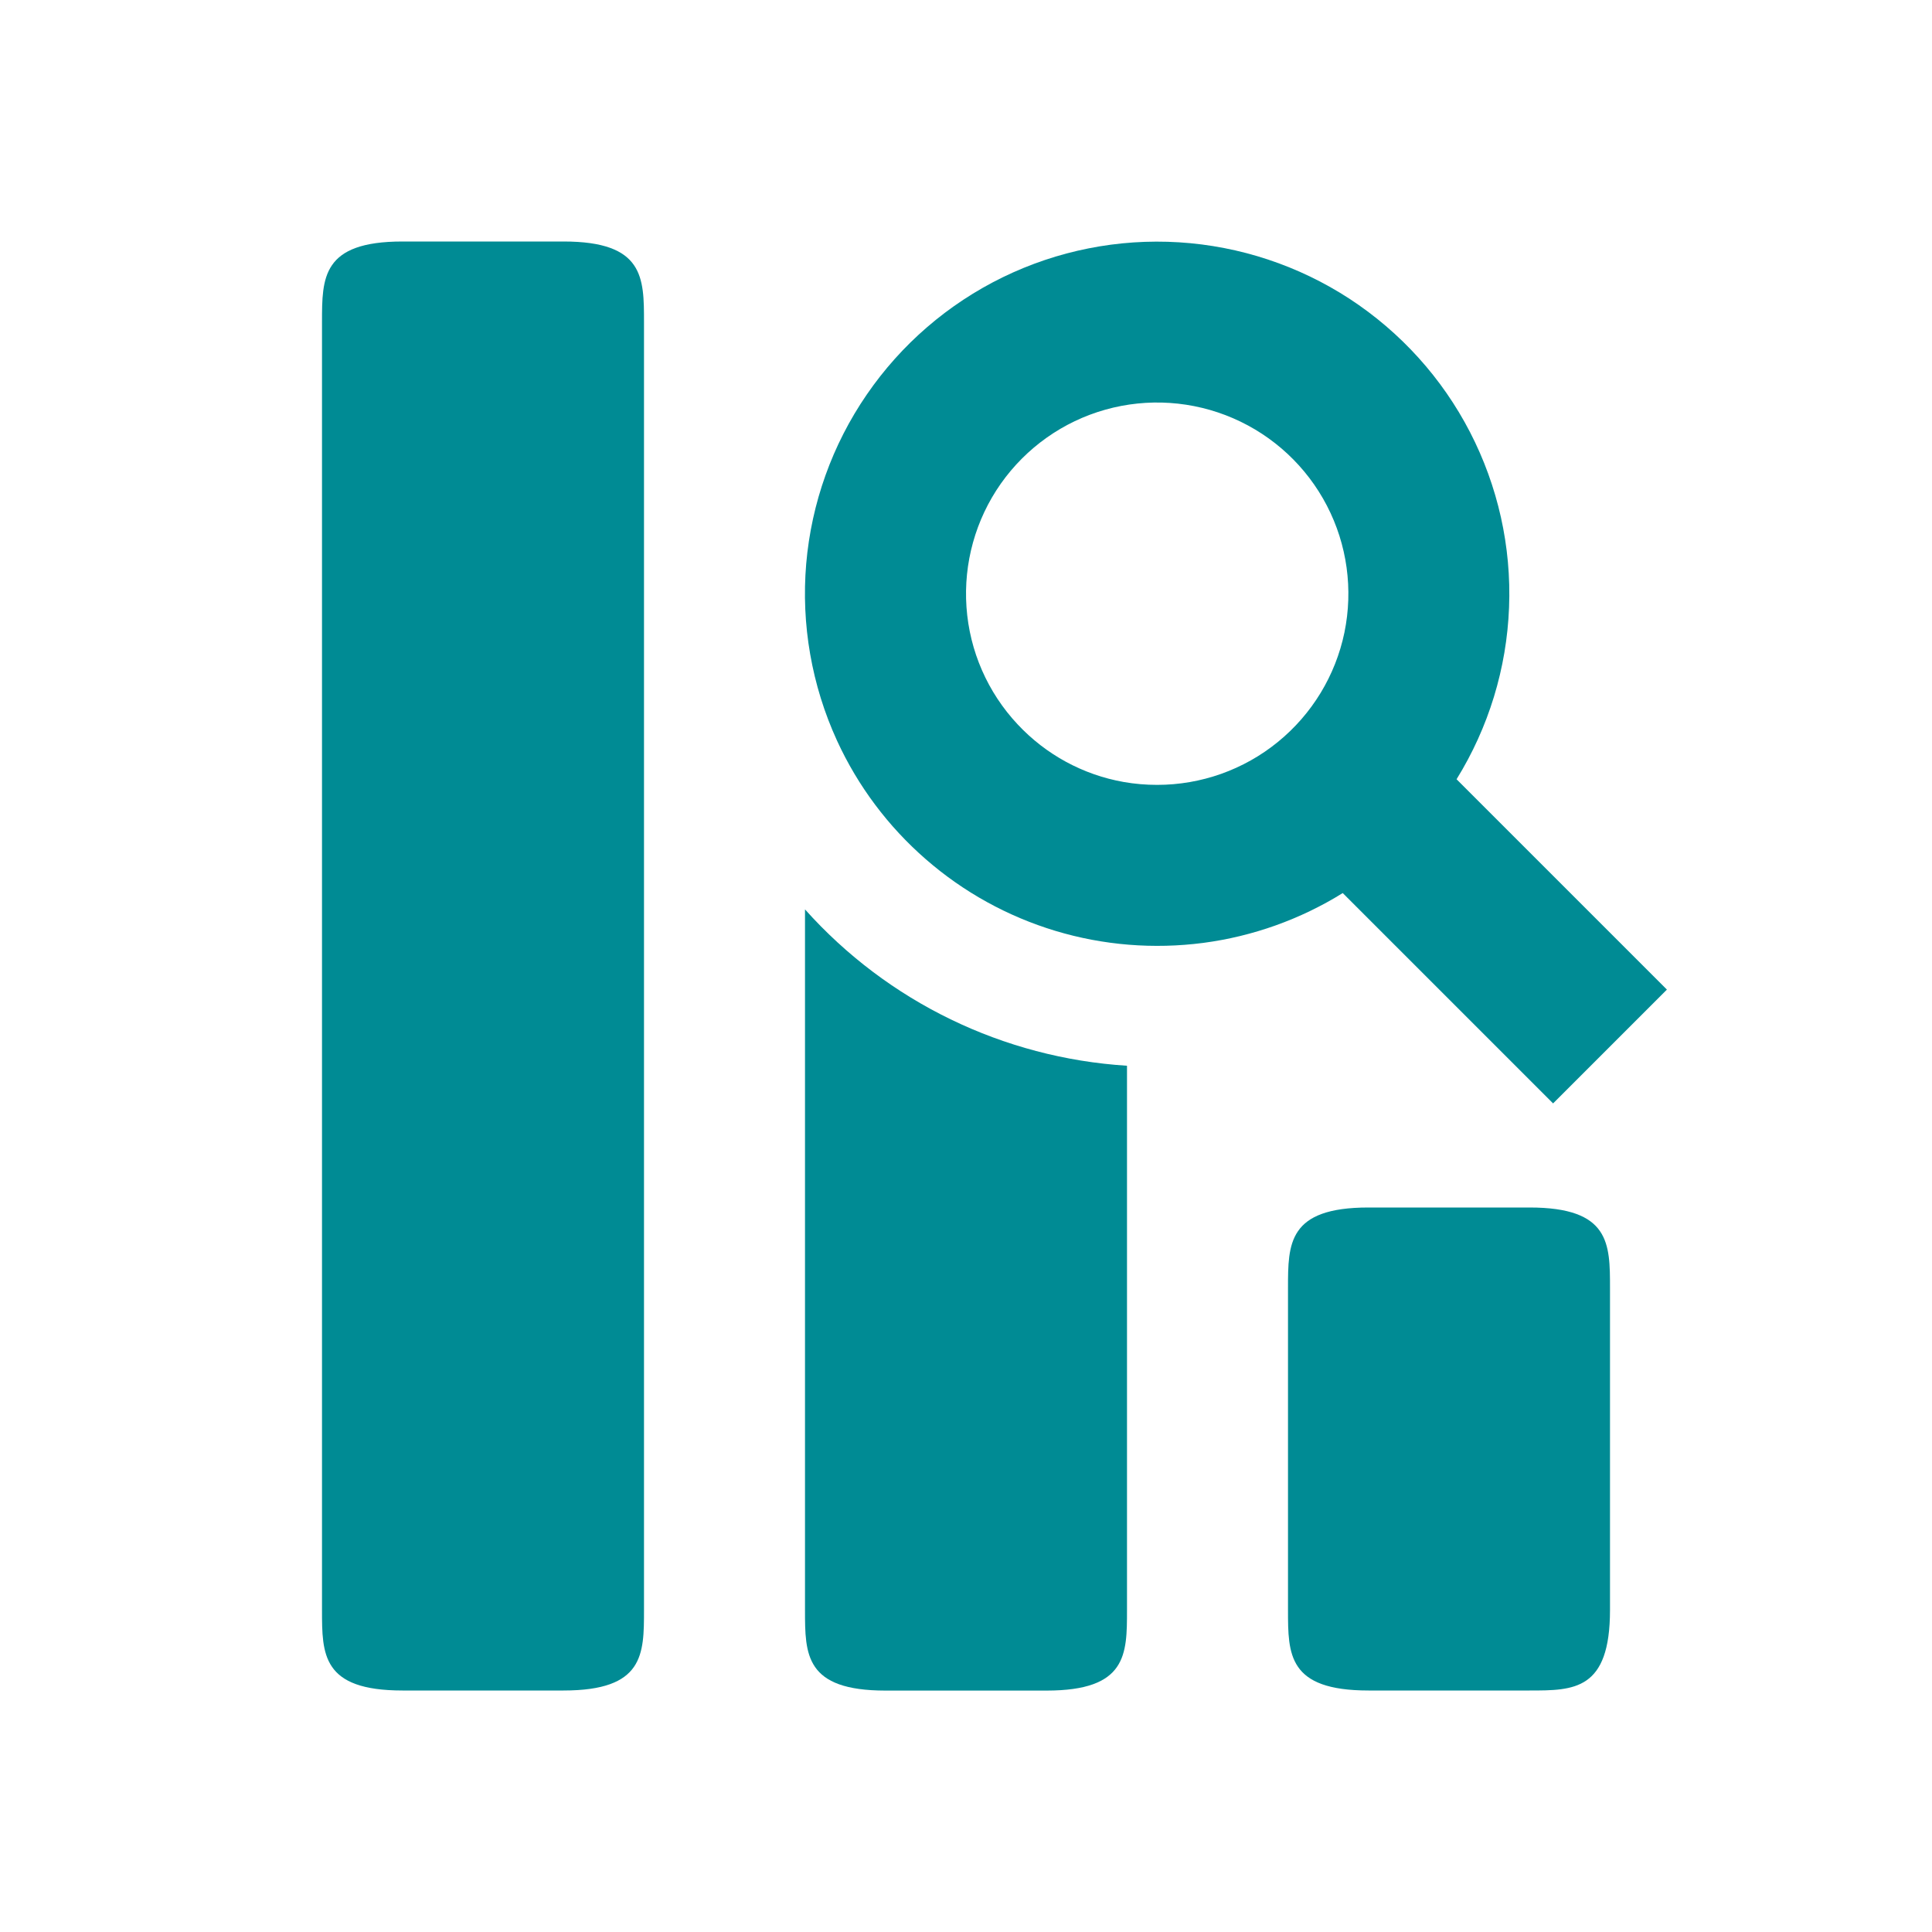 <svg width="24" height="24" viewBox="0 0 24 24" fill="none" xmlns="http://www.w3.org/2000/svg">
<path d="M10 11.297V20.001C10 20.553 10 21.001 11 21.001H13C14 21.001 14 20.553 14 20.001V13.239C12.463 13.142 11.026 12.445 10 11.297Z" fill="#008B94"/>
<path fill-rule="evenodd" clip-rule="evenodd" d="M10.398 9.201C10.657 9.765 11.033 10.267 11.501 10.674C11.969 11.082 12.518 11.385 13.112 11.564C13.706 11.743 14.332 11.793 14.947 11.713C15.562 11.632 16.153 11.421 16.68 11.094L19.293 13.707L20.707 12.293L18.094 9.68C18.492 9.037 18.717 8.302 18.746 7.546C18.776 6.79 18.608 6.04 18.261 5.368C17.914 4.696 17.398 4.126 16.765 3.712C16.131 3.299 15.401 3.057 14.646 3.01C13.891 2.963 13.137 3.113 12.457 3.444C11.777 3.776 11.195 4.278 10.767 4.902C10.339 5.525 10.08 6.249 10.015 7.003C9.951 7.756 10.083 8.514 10.398 9.201ZM14.375 9.75C14.233 9.75 14.094 9.738 13.958 9.714C13.454 9.625 12.993 9.374 12.643 9C12.269 8.602 12.044 8.087 12.006 7.542C11.968 6.997 12.118 6.456 12.432 6.009C12.747 5.562 13.205 5.237 13.731 5.089C14.257 4.941 14.818 4.979 15.319 5.196C15.82 5.413 16.231 5.796 16.483 6.281C16.735 6.766 16.811 7.322 16.701 7.857C16.59 8.392 16.298 8.872 15.874 9.217C15.451 9.562 14.921 9.75 14.375 9.75Z" fill="#008B94"/>
<path d="M4 4C4 3.448 4 3 5 3H7C8 3 8 3.448 8 4V20C8 20.552 8 21 7 21H5C4 21 4 20.552 4 20V4ZM17 15C16 15 16 15.448 16 16V20C16 20.552 16 21 17 21H19C19.552 21 20 21 20 20V16C20 15.448 20 15 19 15H17Z" fill="#008B94"/>
</svg>
